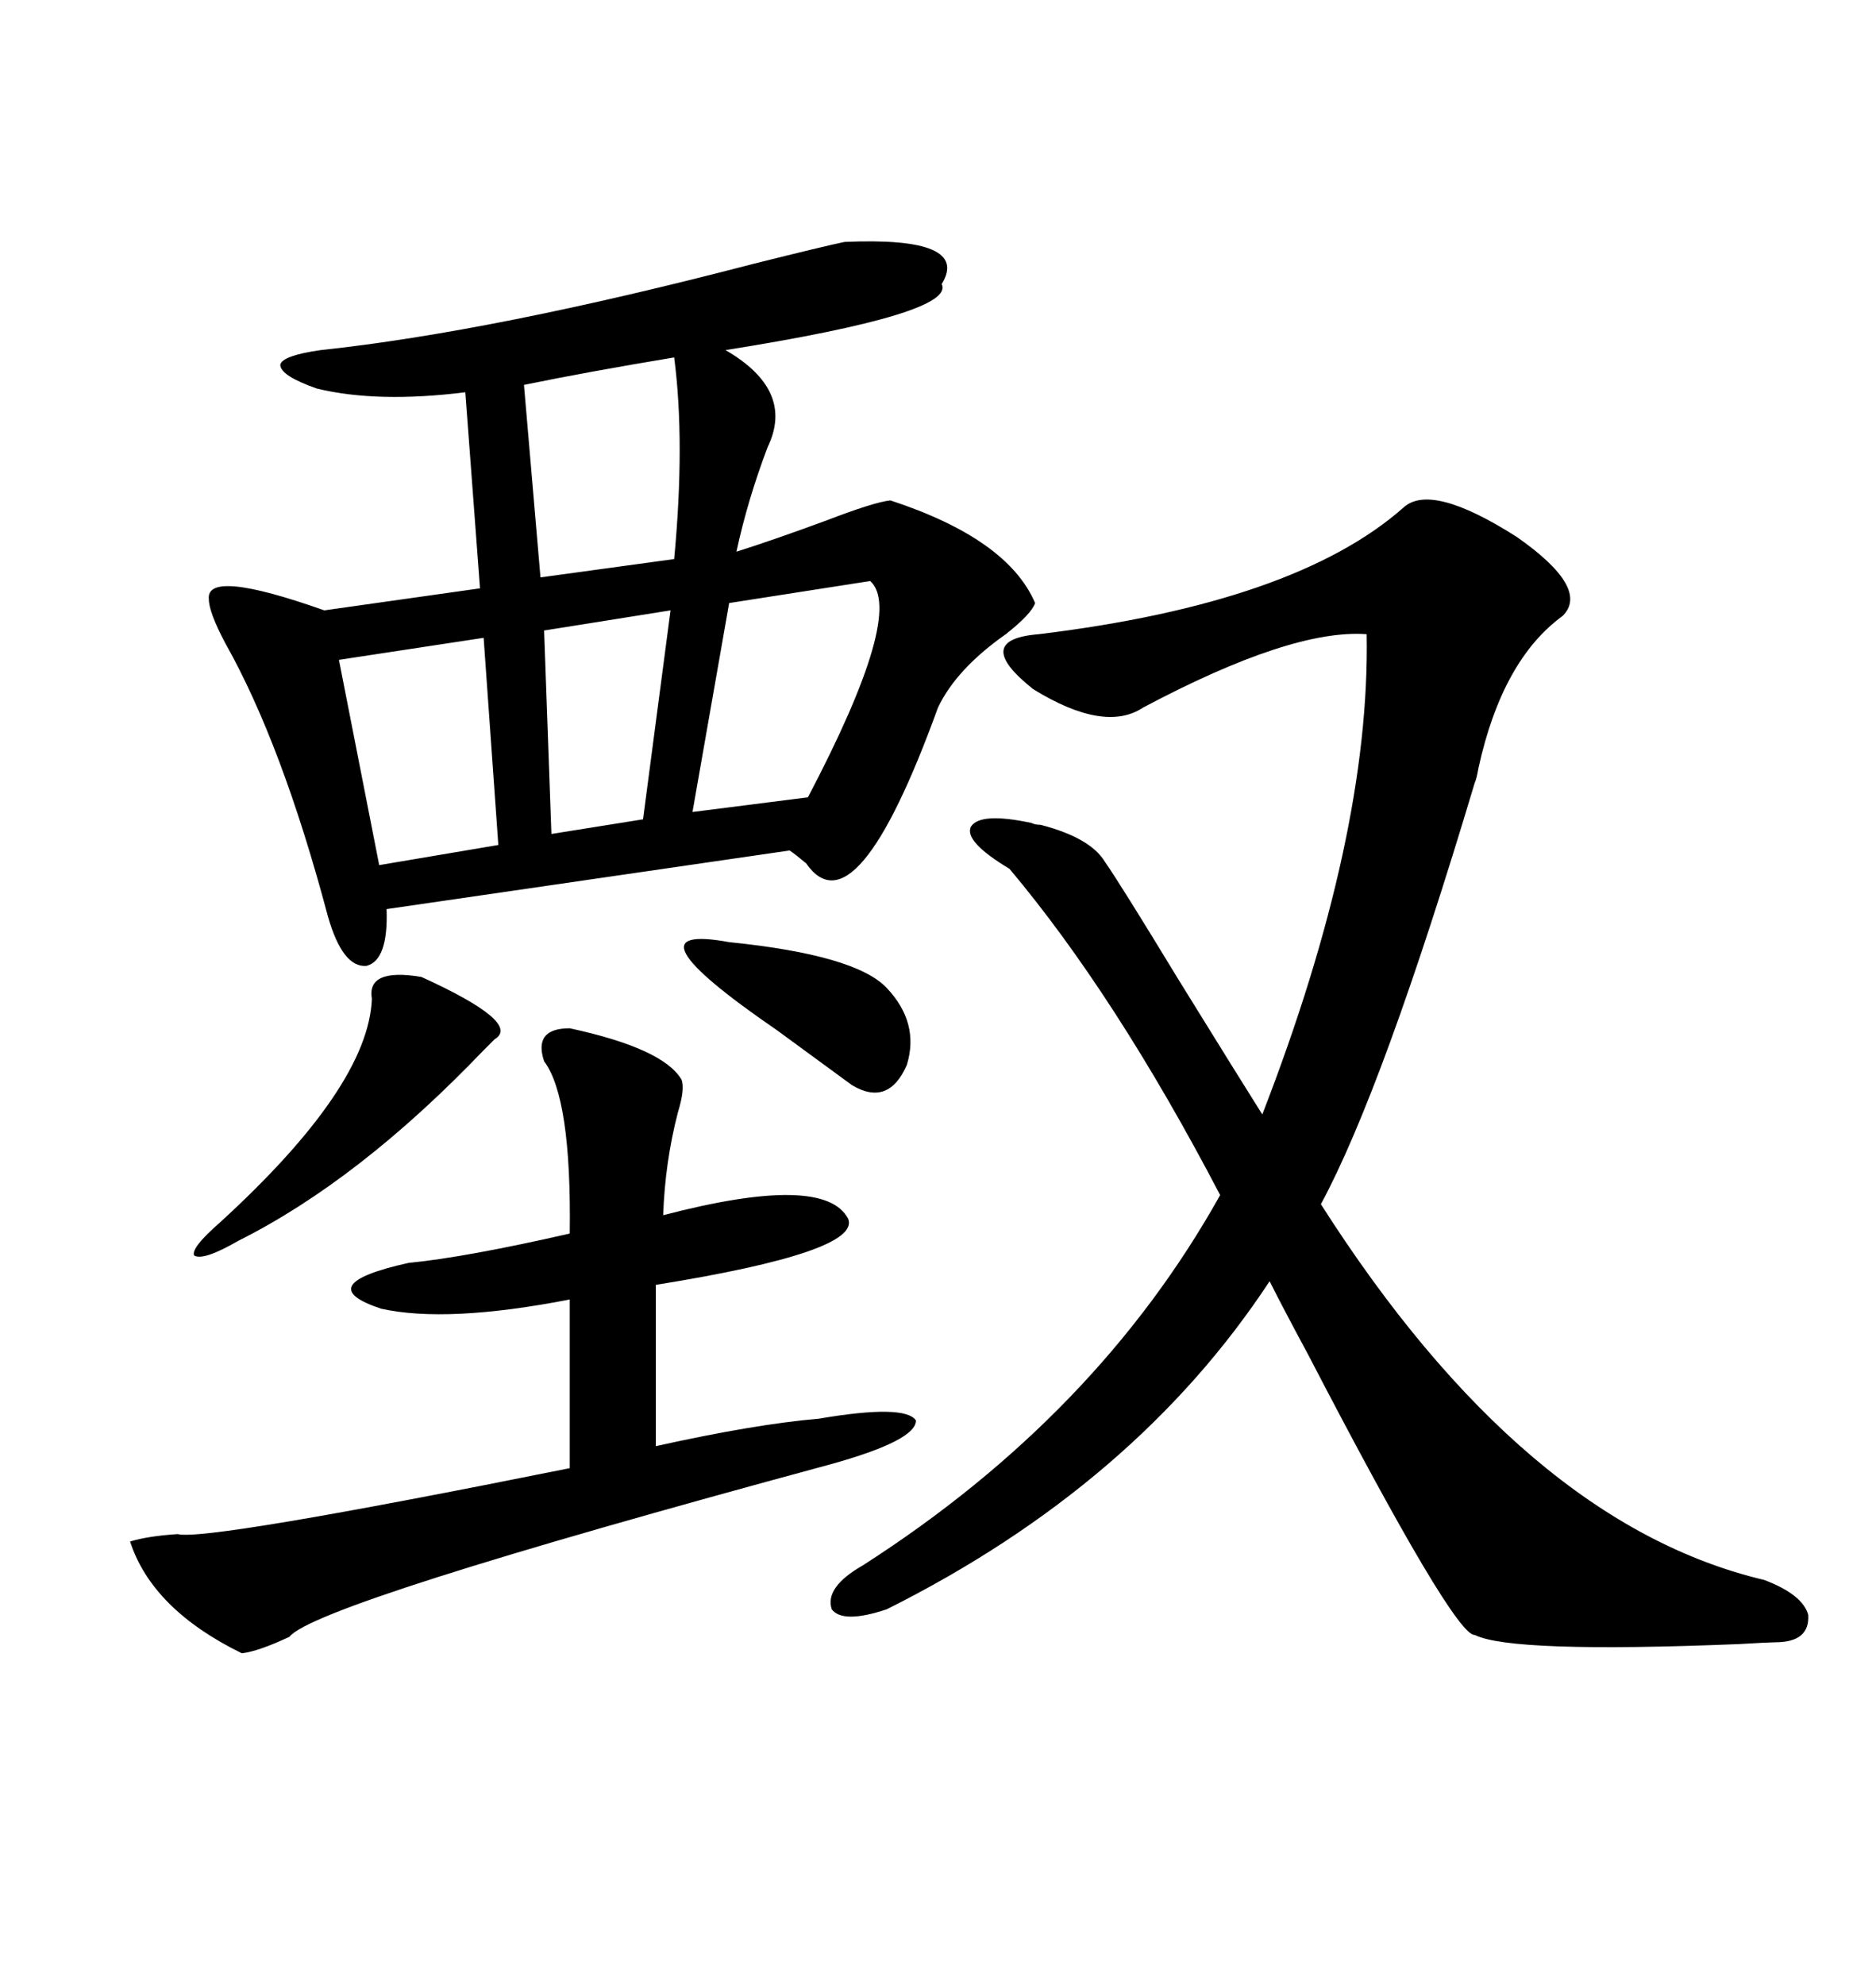 <svg xmlns="http://www.w3.org/2000/svg" xmlns:xlink="http://www.w3.org/1999/xlink" width="300" height="317.285"><path d="M135.06 38.67L135.06 38.67Q155.27 37.79 150.59 45.41L150.59 45.41Q152.93 50.10 116.02 55.96L116.02 55.96Q127.15 62.40 122.75 71.48L122.75 71.48Q119.53 79.98 117.77 88.18L117.77 88.18Q123.34 86.43 132.13 83.20L132.13 83.20Q139.75 80.27 142.38 79.98L142.38 79.98Q161.13 86.13 165.53 96.39L165.53 96.39Q164.94 98.14 160.84 101.37L160.84 101.37Q152.93 106.93 150 113.09L150 113.09Q136.82 149.41 128.91 137.99L128.91 137.99Q127.15 136.52 126.27 135.94L126.27 135.94L61.82 145.31Q62.11 153.52 58.59 154.39L58.59 154.39Q54.79 154.69 52.44 146.48L52.44 146.48Q45.12 118.95 36.04 102.83L36.04 102.83Q33.40 97.85 33.40 95.80L33.40 95.80Q32.81 90.82 51.86 97.56L51.86 97.56L76.76 94.04L74.41 62.70Q60.35 64.45 50.68 62.11L50.68 62.11Q44.82 60.06 44.82 58.30L44.82 58.30Q45.12 56.84 51.27 55.96L51.27 55.96Q78.81 53.03 120.41 42.19L120.41 42.19Q132.13 39.26 135.06 38.67ZM224.41 81.15L224.41 81.15Q228.81 77.05 242.58 85.84L242.58 85.84Q254.30 94.04 249.90 98.44L249.90 98.44Q240.23 105.47 236.43 122.75L236.43 122.75Q236.13 124.51 235.84 125.10L235.84 125.10Q221.19 174.02 211.23 192.48L211.23 192.48Q243.75 243.46 282.13 252.54L282.13 252.54Q288.28 254.88 289.16 258.11L289.16 258.11Q289.45 262.50 283.89 262.50L283.89 262.50Q283.01 262.50 278.03 262.79L278.03 262.79Q241.70 264.26 235.84 261.33L235.84 261.33Q232.62 261.62 209.18 216.50L209.18 216.50Q205.08 208.89 203.03 204.79L203.03 204.79Q181.64 237.30 141.80 257.23L141.80 257.23Q134.77 259.57 133.01 257.23L133.01 257.23Q131.84 253.71 137.99 250.20L137.99 250.20Q175.49 226.17 195.12 191.02L195.12 191.02Q178.42 159.08 161.43 138.87L161.43 138.87Q154.10 134.47 155.27 132.13L155.27 132.13Q156.74 129.79 164.94 131.54L164.94 131.54Q165.53 131.84 166.41 131.84L166.41 131.84Q174.32 133.89 176.66 137.70L176.66 137.70Q179.30 141.50 188.38 156.45L188.38 156.45Q198.34 172.56 201.86 178.13L201.86 178.13Q219.14 133.59 218.55 101.37L218.55 101.37Q206.54 100.49 182.81 113.09L182.81 113.09Q176.66 117.19 165.23 110.16L165.23 110.16Q155.27 102.25 166.11 101.37L166.11 101.37Q207.13 96.39 224.41 81.15ZM91.11 164.36L91.11 164.36Q106.05 167.58 108.98 172.56L108.98 172.56Q109.57 174.02 108.40 177.83L108.40 177.83Q106.35 185.74 106.05 194.24L106.05 194.24Q131.84 187.50 135.64 194.82L135.64 194.82Q137.70 200.10 104.88 205.37L104.88 205.37L104.88 231.15Q120.70 227.64 130.96 226.76L130.96 226.76Q144.73 224.41 146.48 227.05L146.48 227.05Q146.48 230.27 132.71 234.08L132.71 234.08Q50.39 256.35 46.29 261.62L46.29 261.62Q41.31 263.96 38.67 264.26L38.67 264.26Q24.32 257.23 20.80 246.39L20.80 246.39Q23.73 245.51 28.42 245.21L28.42 245.21Q32.81 246.39 91.11 234.67L91.11 234.67L91.11 207.71Q71.48 211.52 60.94 209.18L60.94 209.18Q49.51 205.37 65.33 201.86L65.33 201.86Q74.41 200.98 91.11 197.17L91.11 197.17Q91.41 175.49 87.01 169.63L87.01 169.63Q85.25 164.36 91.11 164.36ZM139.16 92.87L116.60 96.39L110.74 129.79L129.20 127.44Q144.73 97.85 139.16 92.87L139.16 92.87ZM107.81 57.13L107.81 57.13Q93.75 59.47 83.79 61.52L83.79 61.52L86.43 92.29L107.81 89.36Q109.57 70.61 107.81 57.13ZM79.69 135.06L77.34 101.95L54.20 105.47L60.64 138.28L79.69 135.06ZM67.38 156.15L67.38 156.15Q83.50 163.48 79.10 166.11L79.10 166.11Q78.52 166.70 77.34 167.87L77.34 167.87Q57.42 188.67 38.09 198.34L38.09 198.34Q32.52 201.56 31.05 200.68L31.05 200.68Q30.47 199.51 35.16 195.41L35.16 195.41Q58.89 173.73 59.47 159.67L59.47 159.67Q58.59 154.69 67.38 156.15ZM102.83 130.96L107.23 97.56L87.01 100.78L88.18 133.30L102.83 130.96ZM116.60 150.59L116.60 150.59Q136.82 152.64 141.80 157.91L141.80 157.91Q147.07 163.48 145.02 170.21L145.02 170.21Q142.09 176.95 136.23 173.44L136.23 173.44Q131.84 170.21 124.22 164.65L124.22 164.65Q99.02 147.36 116.60 150.59Z"/></svg>